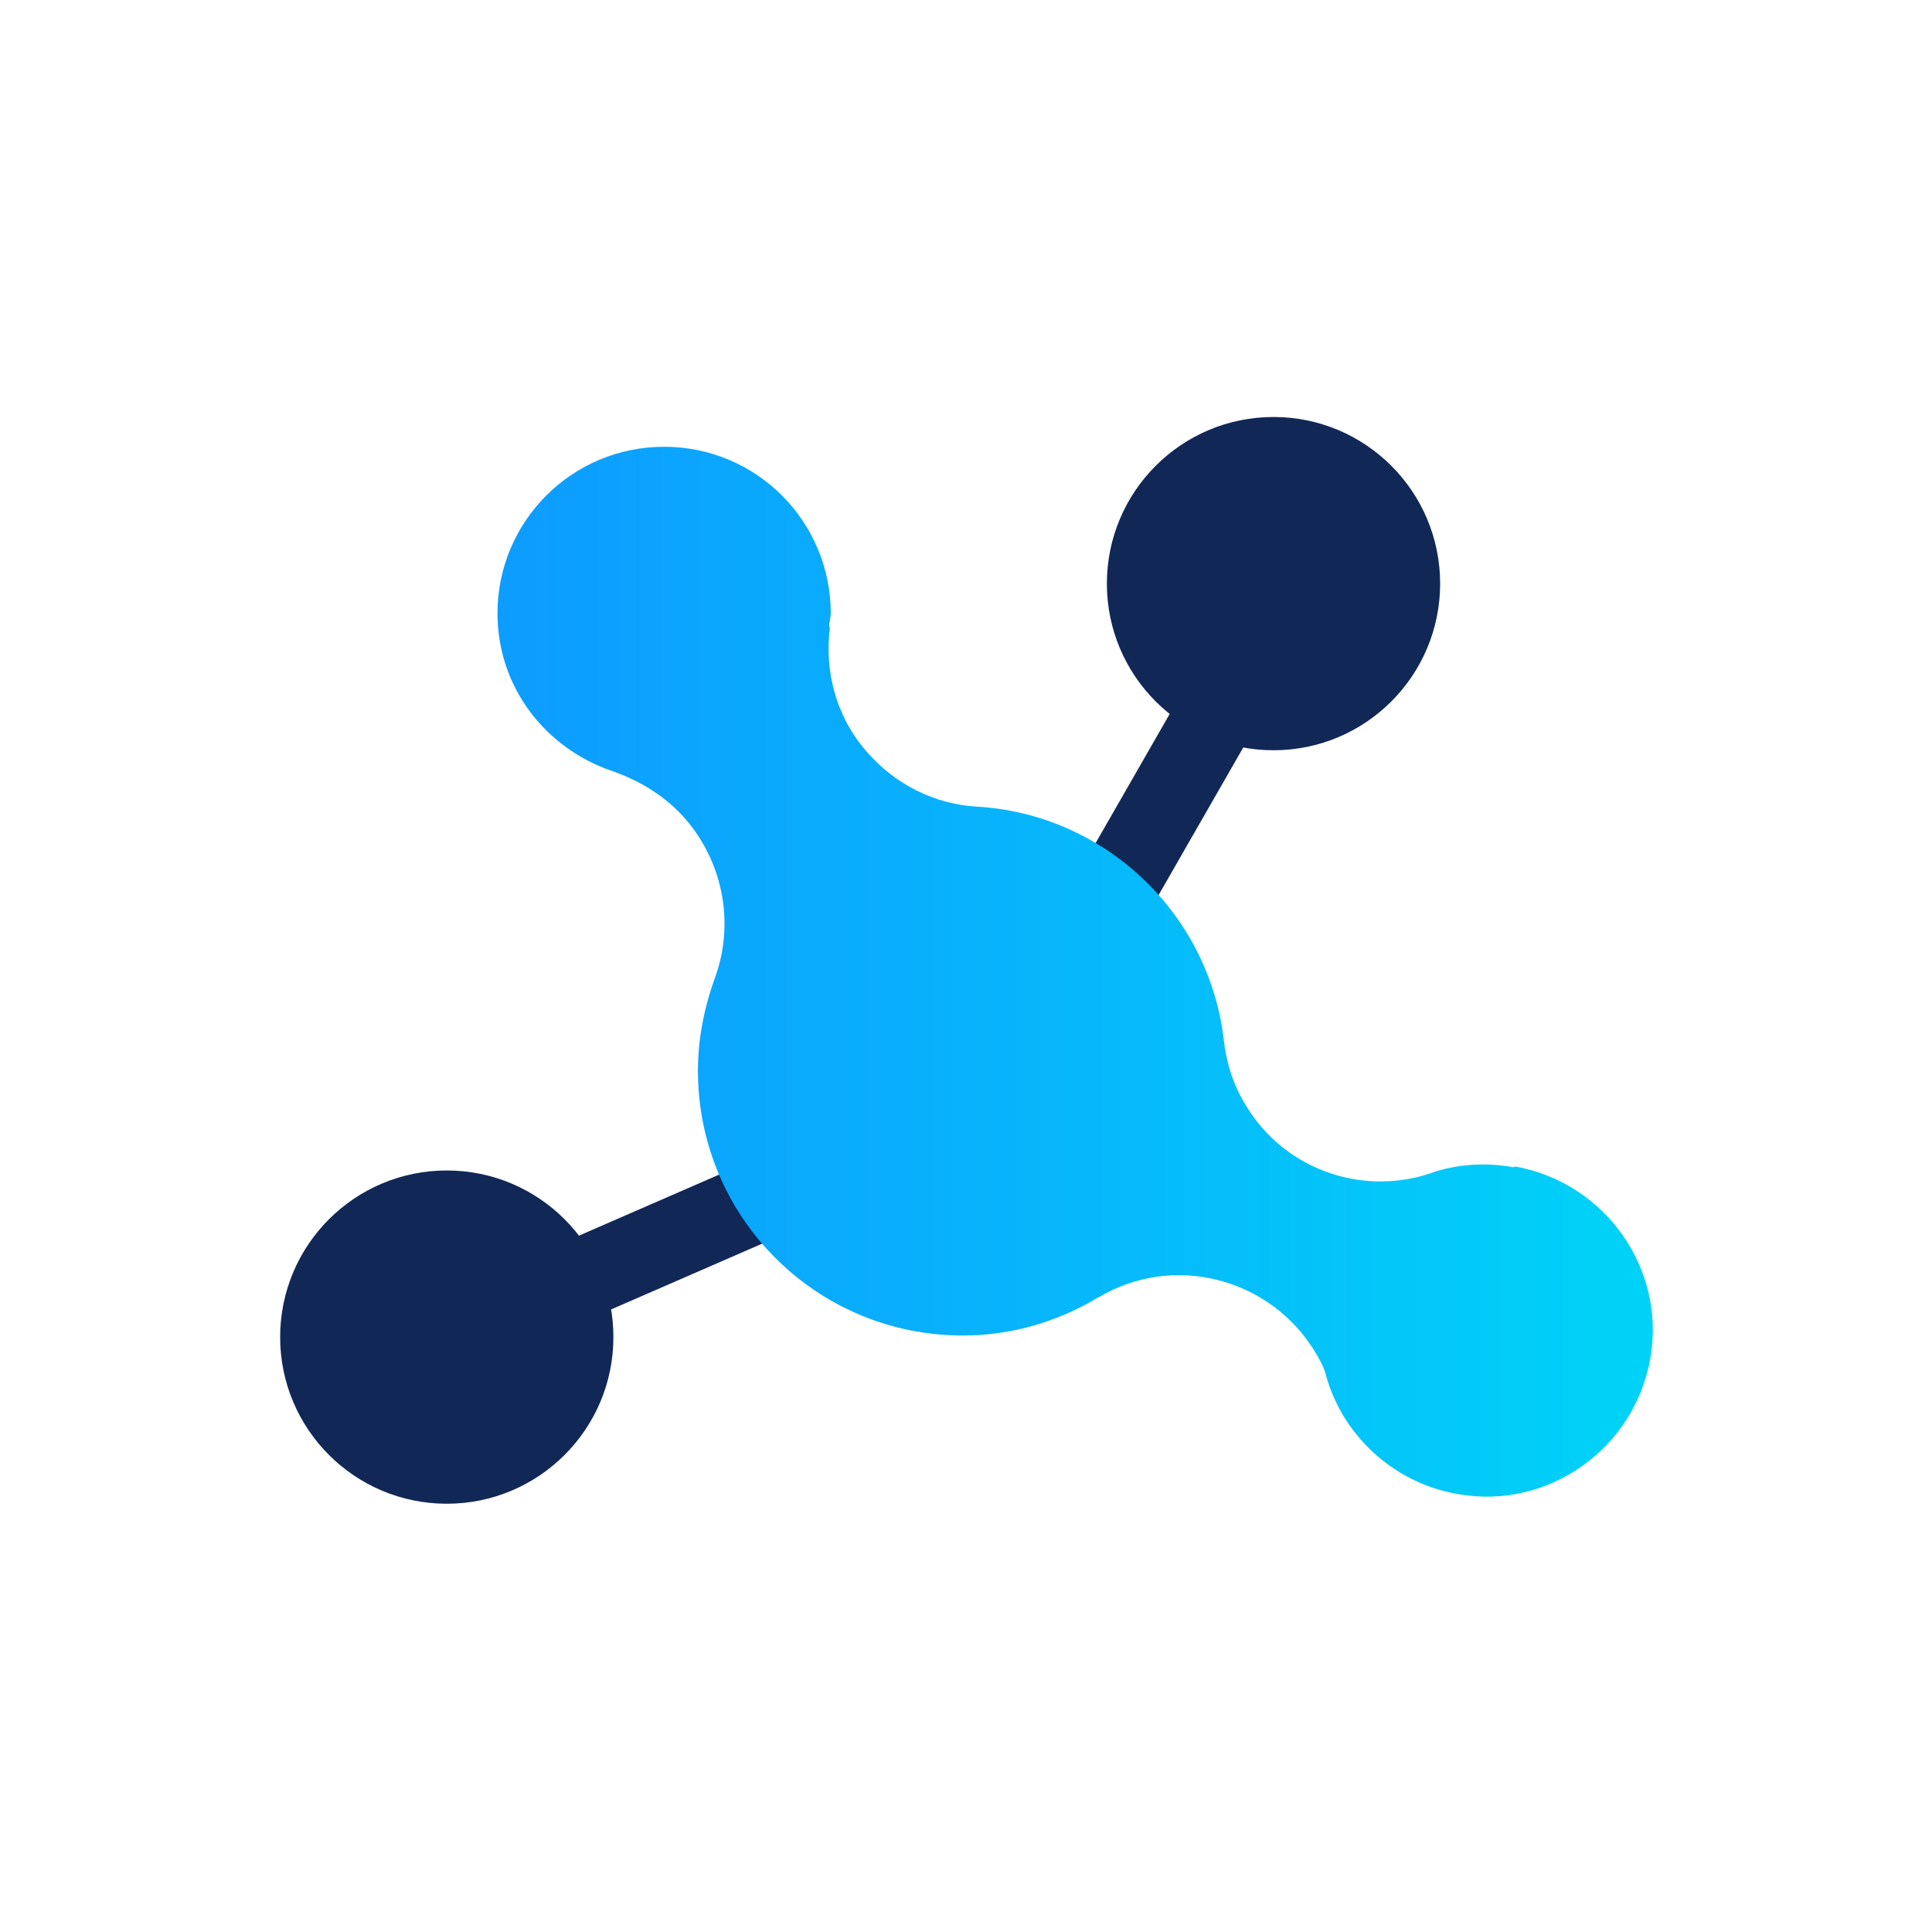 <?xml version="1.0" encoding="UTF-8"?> <svg xmlns="http://www.w3.org/2000/svg" xmlns:xlink="http://www.w3.org/1999/xlink" id="a" viewBox="0 0 24 24"><defs><style>.c{fill:url(#b);}.d,.e{fill:none;}.e{stroke:#112857;stroke-linecap:round;stroke-linejoin:round;}.f{fill:#112857;}</style><linearGradient id="b" x1="20.59" y1="12.08" x2="6.25" y2="12.08" gradientTransform="matrix(1, 0, 0, 1, 0, 0)" gradientUnits="userSpaceOnUse"><stop offset="0" stop-color="#00d3f7"></stop><stop offset="1" stop-color="#0d9cff"></stop></linearGradient></defs><g><polyline points="5.55 16.61 12.37 13.64 16.15 7.05" style="fill:none; stroke:#112857; stroke-linecap:round; stroke-linejoin:round;"></polyline><path d="M18.8,14.5c-.33-.06-.66-.04-.96,.05h0c-.87,.33-1.88,0-2.37-.83-.16-.26-.24-.54-.27-.82h0c-.19-1.56-1.48-2.79-3.07-2.88h0c-.51-.03-1.01-.27-1.37-.69-.38-.44-.52-1-.45-1.54h-.01c0-.06,.02-.12,.02-.17,0-1.14-.92-2.07-2.07-2.07s-2.07,.93-2.07,2.07c0,.92,.6,1.68,1.43,1.96h0c.34,.12,.66,.31,.91,.6,.48,.56,.6,1.32,.36,1.97-.13,.36-.21,.75-.21,1.15,0,1.82,1.47,3.29,3.29,3.29,.59,0,1.13-.16,1.61-.43h0s.04-.03,.07-.04c.93-.56,2.14-.25,2.7,.68,.05,.08,.09,.16,.12,.24h0c.19,.76,.83,1.38,1.65,1.52,1.12,.2,2.19-.56,2.39-1.68,.2-1.12-.56-2.19-1.68-2.39Z" style="fill:url(#b);"></path><circle cx="15.82" cy="7.25" r="2.07" style="fill:#112857;"></circle><circle cx="5.55" cy="16.61" r="2.07" style="fill:#112857;"></circle></g><rect width="24" height="24" style="fill:none;"></rect></svg> 